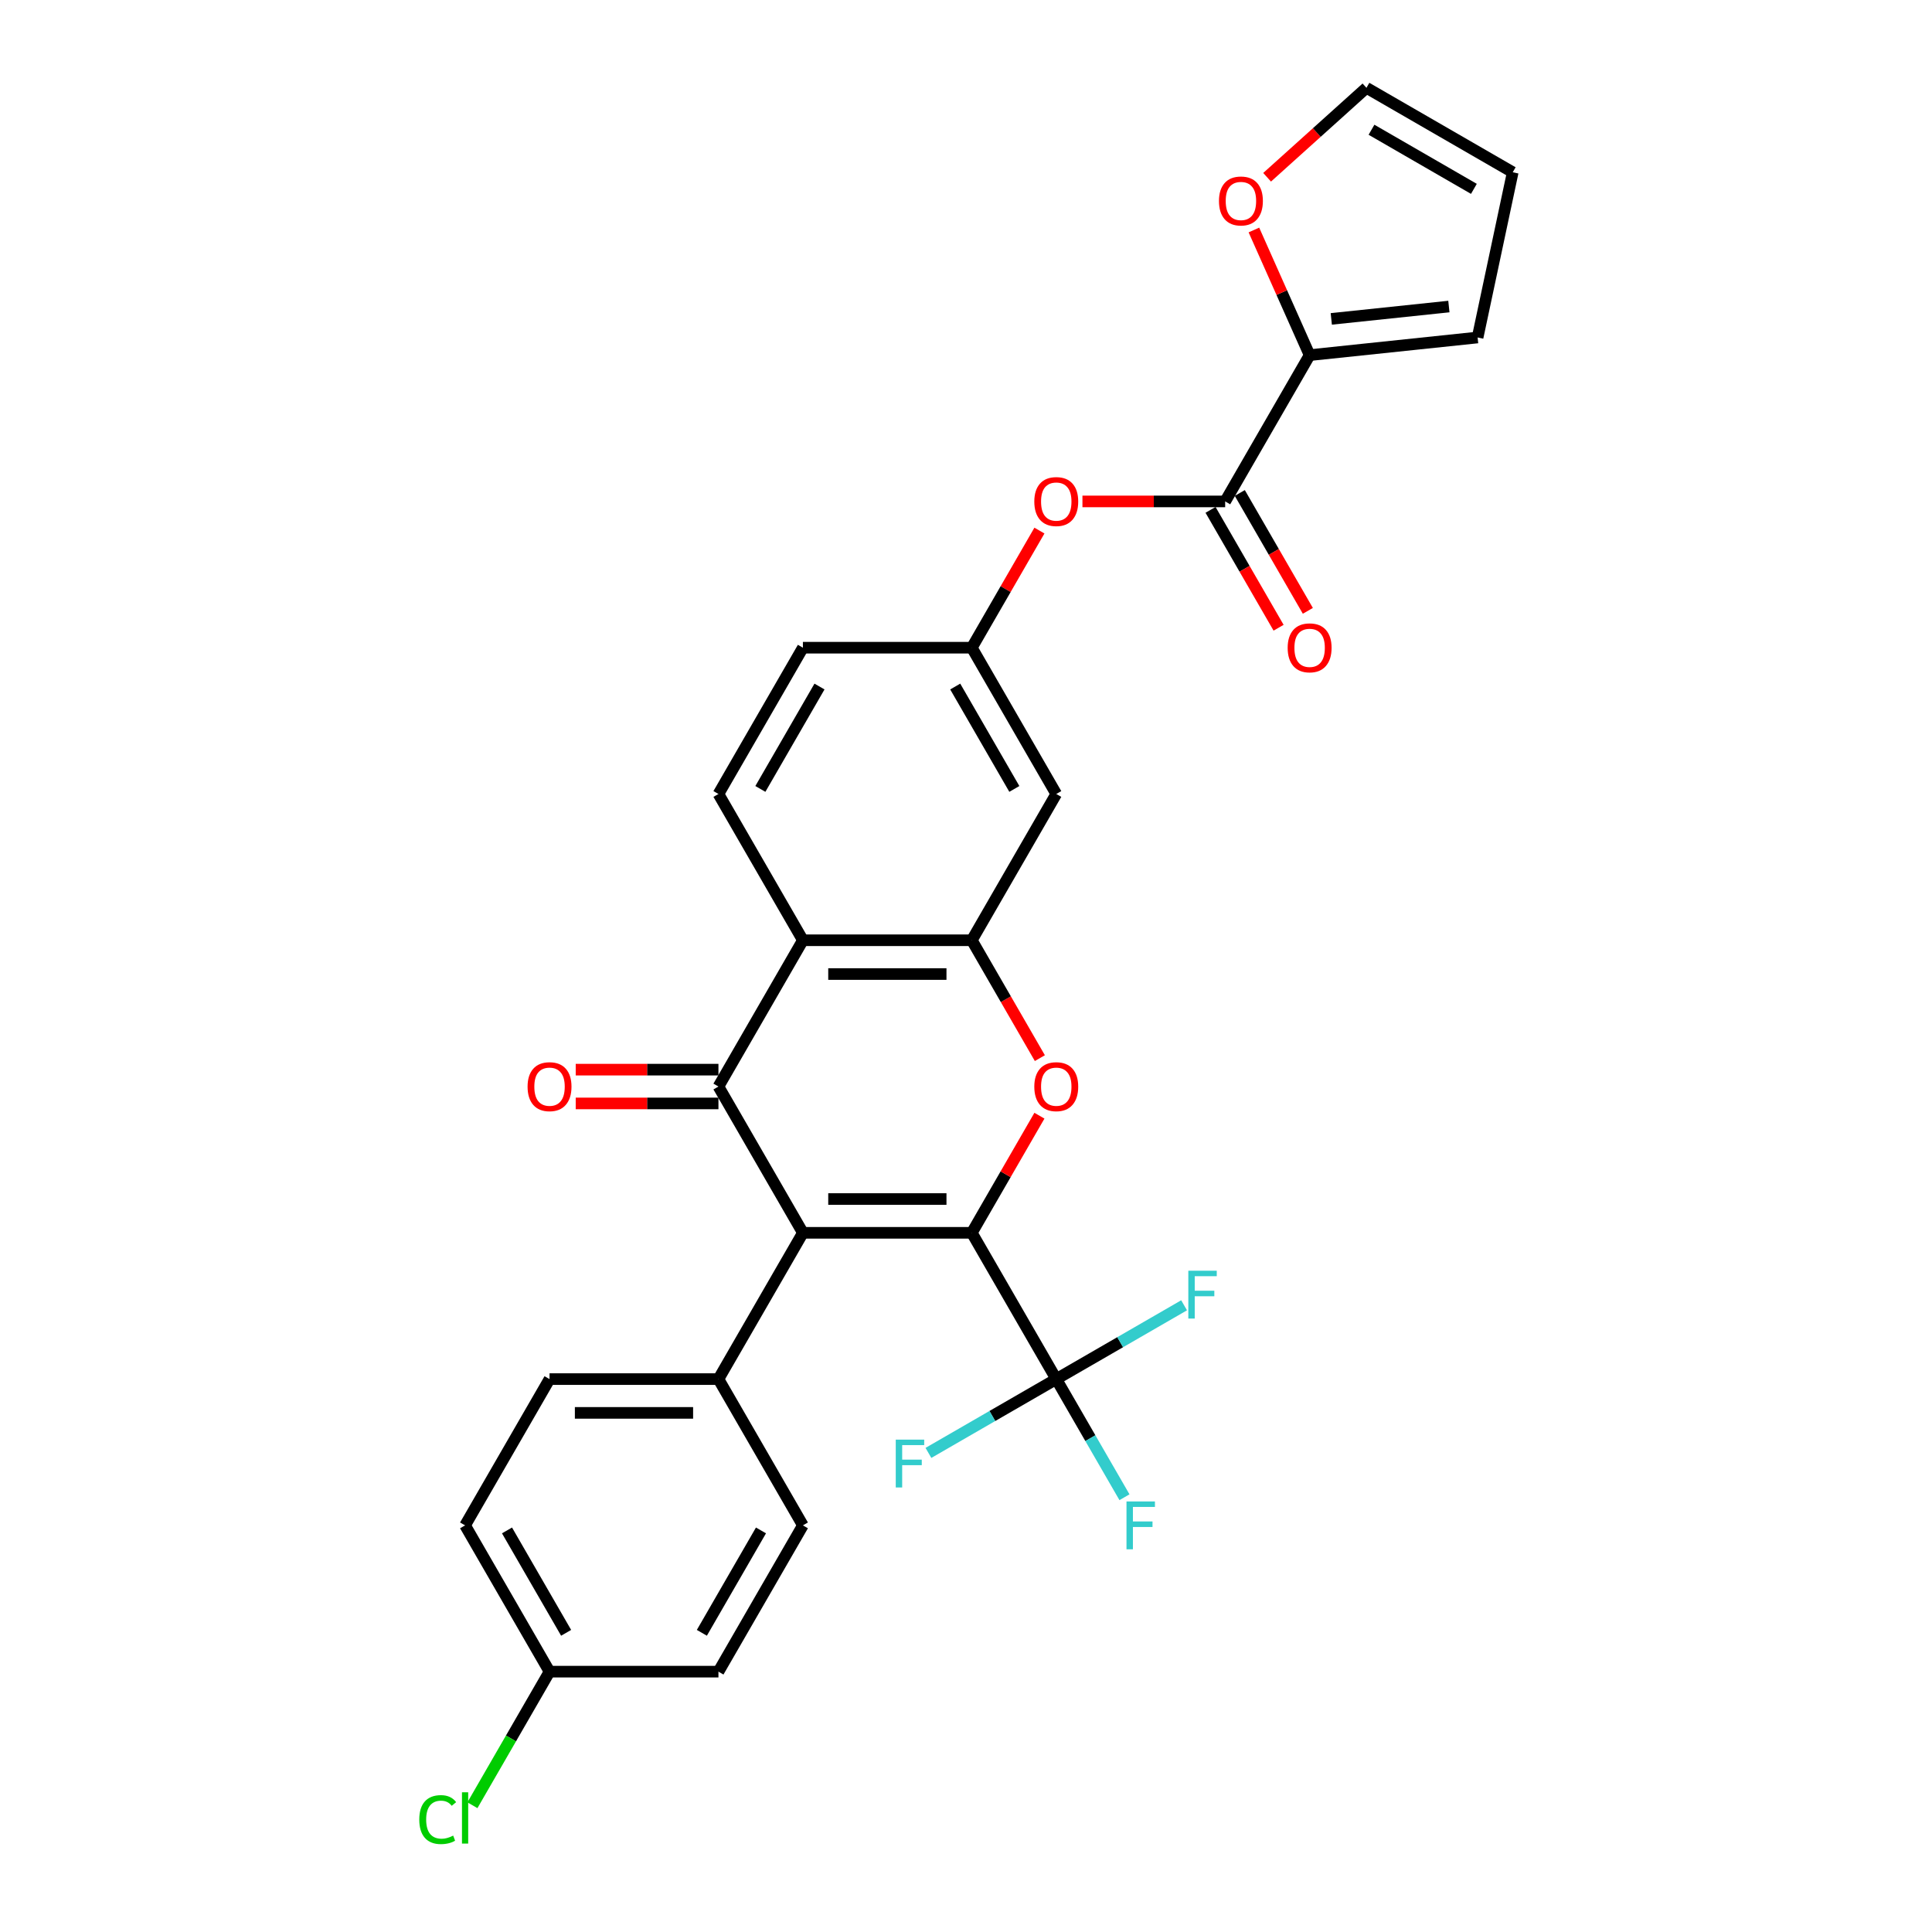 <?xml version='1.0' encoding='iso-8859-1'?>
<svg version='1.1' baseProfile='full'
              xmlns='http://www.w3.org/2000/svg'
                      xmlns:rdkit='http://www.rdkit.org/xml'
                      xmlns:xlink='http://www.w3.org/1999/xlink'
                  xml:space='preserve'
width='1000px' height='1000px' viewBox='0 0 1000 1000'>
<!-- END OF HEADER -->
<rect style='opacity:1.0;fill:#FFFFFF;stroke:none' width='1000' height='1000' x='0' y='0'> </rect>
<path class='bond-0' d='M 503.006,638.105 L 415.579,638.105' style='fill:none;fill-rule:evenodd;stroke:#000000;stroke-width:6px;stroke-linecap:butt;stroke-linejoin:miter;stroke-opacity:1' />
<path class='bond-0' d='M 489.892,620.619 L 428.693,620.619' style='fill:none;fill-rule:evenodd;stroke:#000000;stroke-width:6px;stroke-linecap:butt;stroke-linejoin:miter;stroke-opacity:1' />
<path class='bond-2' d='M 503.006,638.105 L 520.507,607.793' style='fill:none;fill-rule:evenodd;stroke:#000000;stroke-width:6px;stroke-linecap:butt;stroke-linejoin:miter;stroke-opacity:1' />
<path class='bond-2' d='M 520.507,607.793 L 538.007,577.481' style='fill:none;fill-rule:evenodd;stroke:#FF0000;stroke-width:6px;stroke-linecap:butt;stroke-linejoin:miter;stroke-opacity:1' />
<path class='bond-5' d='M 503.006,638.105 L 546.719,713.818' style='fill:none;fill-rule:evenodd;stroke:#000000;stroke-width:6px;stroke-linecap:butt;stroke-linejoin:miter;stroke-opacity:1' />
<path class='bond-1' d='M 415.579,638.105 L 371.866,562.391' style='fill:none;fill-rule:evenodd;stroke:#000000;stroke-width:6px;stroke-linecap:butt;stroke-linejoin:miter;stroke-opacity:1' />
<path class='bond-9' d='M 415.579,638.105 L 371.866,713.818' style='fill:none;fill-rule:evenodd;stroke:#000000;stroke-width:6px;stroke-linecap:butt;stroke-linejoin:miter;stroke-opacity:1' />
<path class='bond-13' d='M 371.866,553.648 L 334.928,553.648' style='fill:none;fill-rule:evenodd;stroke:#000000;stroke-width:6px;stroke-linecap:butt;stroke-linejoin:miter;stroke-opacity:1' />
<path class='bond-13' d='M 334.928,553.648 L 297.991,553.648' style='fill:none;fill-rule:evenodd;stroke:#FF0000;stroke-width:6px;stroke-linecap:butt;stroke-linejoin:miter;stroke-opacity:1' />
<path class='bond-13' d='M 371.866,571.134 L 334.928,571.134' style='fill:none;fill-rule:evenodd;stroke:#000000;stroke-width:6px;stroke-linecap:butt;stroke-linejoin:miter;stroke-opacity:1' />
<path class='bond-13' d='M 334.928,571.134 L 297.991,571.134' style='fill:none;fill-rule:evenodd;stroke:#FF0000;stroke-width:6px;stroke-linecap:butt;stroke-linejoin:miter;stroke-opacity:1' />
<path class='bond-29' d='M 371.866,562.391 L 415.579,486.677' style='fill:none;fill-rule:evenodd;stroke:#000000;stroke-width:6px;stroke-linecap:butt;stroke-linejoin:miter;stroke-opacity:1' />
<path class='bond-4' d='M 538.229,547.686 L 520.618,517.182' style='fill:none;fill-rule:evenodd;stroke:#FF0000;stroke-width:6px;stroke-linecap:butt;stroke-linejoin:miter;stroke-opacity:1' />
<path class='bond-4' d='M 520.618,517.182 L 503.006,486.677' style='fill:none;fill-rule:evenodd;stroke:#000000;stroke-width:6px;stroke-linecap:butt;stroke-linejoin:miter;stroke-opacity:1' />
<path class='bond-3' d='M 415.579,486.677 L 503.006,486.677' style='fill:none;fill-rule:evenodd;stroke:#000000;stroke-width:6px;stroke-linecap:butt;stroke-linejoin:miter;stroke-opacity:1' />
<path class='bond-3' d='M 428.693,504.163 L 489.892,504.163' style='fill:none;fill-rule:evenodd;stroke:#000000;stroke-width:6px;stroke-linecap:butt;stroke-linejoin:miter;stroke-opacity:1' />
<path class='bond-11' d='M 415.579,486.677 L 371.866,410.964' style='fill:none;fill-rule:evenodd;stroke:#000000;stroke-width:6px;stroke-linecap:butt;stroke-linejoin:miter;stroke-opacity:1' />
<path class='bond-8' d='M 503.006,486.677 L 546.719,410.964' style='fill:none;fill-rule:evenodd;stroke:#000000;stroke-width:6px;stroke-linecap:butt;stroke-linejoin:miter;stroke-opacity:1' />
<path class='bond-19' d='M 546.719,713.818 L 564.371,744.393' style='fill:none;fill-rule:evenodd;stroke:#000000;stroke-width:6px;stroke-linecap:butt;stroke-linejoin:miter;stroke-opacity:1' />
<path class='bond-19' d='M 564.371,744.393 L 582.023,774.967' style='fill:none;fill-rule:evenodd;stroke:#33CCCC;stroke-width:6px;stroke-linecap:butt;stroke-linejoin:miter;stroke-opacity:1' />
<path class='bond-20' d='M 546.719,713.818 L 579.803,694.718' style='fill:none;fill-rule:evenodd;stroke:#000000;stroke-width:6px;stroke-linecap:butt;stroke-linejoin:miter;stroke-opacity:1' />
<path class='bond-20' d='M 579.803,694.718 L 612.886,675.617' style='fill:none;fill-rule:evenodd;stroke:#33CCCC;stroke-width:6px;stroke-linecap:butt;stroke-linejoin:miter;stroke-opacity:1' />
<path class='bond-21' d='M 546.719,713.818 L 513.636,732.919' style='fill:none;fill-rule:evenodd;stroke:#000000;stroke-width:6px;stroke-linecap:butt;stroke-linejoin:miter;stroke-opacity:1' />
<path class='bond-21' d='M 513.636,732.919 L 480.553,752.02' style='fill:none;fill-rule:evenodd;stroke:#33CCCC;stroke-width:6px;stroke-linecap:butt;stroke-linejoin:miter;stroke-opacity:1' />
<path class='bond-6' d='M 634.146,259.536 L 597.208,259.536' style='fill:none;fill-rule:evenodd;stroke:#000000;stroke-width:6px;stroke-linecap:butt;stroke-linejoin:miter;stroke-opacity:1' />
<path class='bond-6' d='M 597.208,259.536 L 560.27,259.536' style='fill:none;fill-rule:evenodd;stroke:#FF0000;stroke-width:6px;stroke-linecap:butt;stroke-linejoin:miter;stroke-opacity:1' />
<path class='bond-7' d='M 634.146,259.536 L 677.859,183.823' style='fill:none;fill-rule:evenodd;stroke:#000000;stroke-width:6px;stroke-linecap:butt;stroke-linejoin:miter;stroke-opacity:1' />
<path class='bond-16' d='M 626.575,263.908 L 644.186,294.412' style='fill:none;fill-rule:evenodd;stroke:#000000;stroke-width:6px;stroke-linecap:butt;stroke-linejoin:miter;stroke-opacity:1' />
<path class='bond-16' d='M 644.186,294.412 L 661.798,324.916' style='fill:none;fill-rule:evenodd;stroke:#FF0000;stroke-width:6px;stroke-linecap:butt;stroke-linejoin:miter;stroke-opacity:1' />
<path class='bond-16' d='M 641.717,255.165 L 659.329,285.669' style='fill:none;fill-rule:evenodd;stroke:#000000;stroke-width:6px;stroke-linecap:butt;stroke-linejoin:miter;stroke-opacity:1' />
<path class='bond-16' d='M 659.329,285.669 L 676.941,316.173' style='fill:none;fill-rule:evenodd;stroke:#FF0000;stroke-width:6px;stroke-linecap:butt;stroke-linejoin:miter;stroke-opacity:1' />
<path class='bond-12' d='M 677.859,183.823 L 663.439,151.433' style='fill:none;fill-rule:evenodd;stroke:#000000;stroke-width:6px;stroke-linecap:butt;stroke-linejoin:miter;stroke-opacity:1' />
<path class='bond-12' d='M 663.439,151.433 L 649.018,119.044' style='fill:none;fill-rule:evenodd;stroke:#FF0000;stroke-width:6px;stroke-linecap:butt;stroke-linejoin:miter;stroke-opacity:1' />
<path class='bond-15' d='M 677.859,183.823 L 764.807,174.684' style='fill:none;fill-rule:evenodd;stroke:#000000;stroke-width:6px;stroke-linecap:butt;stroke-linejoin:miter;stroke-opacity:1' />
<path class='bond-15' d='M 689.074,165.062 L 749.937,158.665' style='fill:none;fill-rule:evenodd;stroke:#000000;stroke-width:6px;stroke-linecap:butt;stroke-linejoin:miter;stroke-opacity:1' />
<path class='bond-14' d='M 546.719,410.964 L 503.006,335.25' style='fill:none;fill-rule:evenodd;stroke:#000000;stroke-width:6px;stroke-linecap:butt;stroke-linejoin:miter;stroke-opacity:1' />
<path class='bond-14' d='M 525.02,408.349 L 494.42,355.35' style='fill:none;fill-rule:evenodd;stroke:#000000;stroke-width:6px;stroke-linecap:butt;stroke-linejoin:miter;stroke-opacity:1' />
<path class='bond-22' d='M 371.866,713.818 L 284.439,713.818' style='fill:none;fill-rule:evenodd;stroke:#000000;stroke-width:6px;stroke-linecap:butt;stroke-linejoin:miter;stroke-opacity:1' />
<path class='bond-22' d='M 358.752,731.304 L 297.553,731.304' style='fill:none;fill-rule:evenodd;stroke:#000000;stroke-width:6px;stroke-linecap:butt;stroke-linejoin:miter;stroke-opacity:1' />
<path class='bond-23' d='M 371.866,713.818 L 415.579,789.532' style='fill:none;fill-rule:evenodd;stroke:#000000;stroke-width:6px;stroke-linecap:butt;stroke-linejoin:miter;stroke-opacity:1' />
<path class='bond-10' d='M 538.007,274.626 L 520.507,304.938' style='fill:none;fill-rule:evenodd;stroke:#FF0000;stroke-width:6px;stroke-linecap:butt;stroke-linejoin:miter;stroke-opacity:1' />
<path class='bond-10' d='M 520.507,304.938 L 503.006,335.25' style='fill:none;fill-rule:evenodd;stroke:#000000;stroke-width:6px;stroke-linecap:butt;stroke-linejoin:miter;stroke-opacity:1' />
<path class='bond-31' d='M 371.866,410.964 L 415.579,335.25' style='fill:none;fill-rule:evenodd;stroke:#000000;stroke-width:6px;stroke-linecap:butt;stroke-linejoin:miter;stroke-opacity:1' />
<path class='bond-31' d='M 393.566,408.349 L 424.165,355.35' style='fill:none;fill-rule:evenodd;stroke:#000000;stroke-width:6px;stroke-linecap:butt;stroke-linejoin:miter;stroke-opacity:1' />
<path class='bond-17' d='M 655.851,91.753 L 681.561,68.604' style='fill:none;fill-rule:evenodd;stroke:#FF0000;stroke-width:6px;stroke-linecap:butt;stroke-linejoin:miter;stroke-opacity:1' />
<path class='bond-17' d='M 681.561,68.604 L 707.27,45.455' style='fill:none;fill-rule:evenodd;stroke:#000000;stroke-width:6px;stroke-linecap:butt;stroke-linejoin:miter;stroke-opacity:1' />
<path class='bond-24' d='M 503.006,335.25 L 415.579,335.25' style='fill:none;fill-rule:evenodd;stroke:#000000;stroke-width:6px;stroke-linecap:butt;stroke-linejoin:miter;stroke-opacity:1' />
<path class='bond-18' d='M 764.807,174.684 L 782.984,89.168' style='fill:none;fill-rule:evenodd;stroke:#000000;stroke-width:6px;stroke-linecap:butt;stroke-linejoin:miter;stroke-opacity:1' />
<path class='bond-32' d='M 707.27,45.455 L 782.984,89.168' style='fill:none;fill-rule:evenodd;stroke:#000000;stroke-width:6px;stroke-linecap:butt;stroke-linejoin:miter;stroke-opacity:1' />
<path class='bond-32' d='M 709.885,67.154 L 762.884,97.754' style='fill:none;fill-rule:evenodd;stroke:#000000;stroke-width:6px;stroke-linecap:butt;stroke-linejoin:miter;stroke-opacity:1' />
<path class='bond-26' d='M 284.439,713.818 L 240.726,789.532' style='fill:none;fill-rule:evenodd;stroke:#000000;stroke-width:6px;stroke-linecap:butt;stroke-linejoin:miter;stroke-opacity:1' />
<path class='bond-27' d='M 415.579,789.532 L 371.866,865.246' style='fill:none;fill-rule:evenodd;stroke:#000000;stroke-width:6px;stroke-linecap:butt;stroke-linejoin:miter;stroke-opacity:1' />
<path class='bond-27' d='M 393.88,792.146 L 363.28,845.146' style='fill:none;fill-rule:evenodd;stroke:#000000;stroke-width:6px;stroke-linecap:butt;stroke-linejoin:miter;stroke-opacity:1' />
<path class='bond-25' d='M 284.439,865.246 L 371.866,865.246' style='fill:none;fill-rule:evenodd;stroke:#000000;stroke-width:6px;stroke-linecap:butt;stroke-linejoin:miter;stroke-opacity:1' />
<path class='bond-28' d='M 284.439,865.246 L 264.48,899.817' style='fill:none;fill-rule:evenodd;stroke:#000000;stroke-width:6px;stroke-linecap:butt;stroke-linejoin:miter;stroke-opacity:1' />
<path class='bond-28' d='M 264.48,899.817 L 244.52,934.387' style='fill:none;fill-rule:evenodd;stroke:#00CC00;stroke-width:6px;stroke-linecap:butt;stroke-linejoin:miter;stroke-opacity:1' />
<path class='bond-30' d='M 284.439,865.246 L 240.726,789.532' style='fill:none;fill-rule:evenodd;stroke:#000000;stroke-width:6px;stroke-linecap:butt;stroke-linejoin:miter;stroke-opacity:1' />
<path class='bond-30' d='M 293.025,845.146 L 262.426,792.146' style='fill:none;fill-rule:evenodd;stroke:#000000;stroke-width:6px;stroke-linecap:butt;stroke-linejoin:miter;stroke-opacity:1' />
<path  class='atom-3' d='M 535.354 562.461
Q 535.354 556.516, 538.291 553.194
Q 541.229 549.871, 546.719 549.871
Q 552.21 549.871, 555.147 553.194
Q 558.085 556.516, 558.085 562.461
Q 558.085 568.476, 555.112 571.903
Q 552.14 575.295, 546.719 575.295
Q 541.264 575.295, 538.291 571.903
Q 535.354 568.511, 535.354 562.461
M 546.719 572.497
Q 550.496 572.497, 552.524 569.98
Q 554.588 567.427, 554.588 562.461
Q 554.588 557.6, 552.524 555.152
Q 550.496 552.669, 546.719 552.669
Q 542.942 552.669, 540.879 555.117
Q 538.851 557.565, 538.851 562.461
Q 538.851 567.462, 540.879 569.98
Q 542.942 572.497, 546.719 572.497
' fill='#FF0000'/>
<path  class='atom-11' d='M 535.354 259.606
Q 535.354 253.661, 538.291 250.339
Q 541.229 247.017, 546.719 247.017
Q 552.21 247.017, 555.147 250.339
Q 558.085 253.661, 558.085 259.606
Q 558.085 265.621, 555.112 269.048
Q 552.14 272.44, 546.719 272.44
Q 541.264 272.44, 538.291 269.048
Q 535.354 265.656, 535.354 259.606
M 546.719 269.643
Q 550.496 269.643, 552.524 267.125
Q 554.588 264.572, 554.588 259.606
Q 554.588 254.745, 552.524 252.297
Q 550.496 249.814, 546.719 249.814
Q 542.942 249.814, 540.879 252.262
Q 538.851 254.71, 538.851 259.606
Q 538.851 264.607, 540.879 267.125
Q 542.942 269.643, 546.719 269.643
' fill='#FF0000'/>
<path  class='atom-13' d='M 630.934 104.024
Q 630.934 98.079, 633.872 94.757
Q 636.809 91.435, 642.3 91.435
Q 647.79 91.435, 650.728 94.757
Q 653.665 98.079, 653.665 104.024
Q 653.665 110.039, 650.693 113.466
Q 647.72 116.859, 642.3 116.859
Q 636.844 116.859, 633.872 113.466
Q 630.934 110.074, 630.934 104.024
M 642.3 114.061
Q 646.076 114.061, 648.105 111.543
Q 650.168 108.99, 650.168 104.024
Q 650.168 99.163, 648.105 96.716
Q 646.076 94.233, 642.3 94.233
Q 638.523 94.233, 636.46 96.68
Q 634.431 99.128, 634.431 104.024
Q 634.431 109.025, 636.46 111.543
Q 638.523 114.061, 642.3 114.061
' fill='#FF0000'/>
<path  class='atom-14' d='M 273.074 562.461
Q 273.074 556.516, 276.012 553.194
Q 278.949 549.871, 284.439 549.871
Q 289.93 549.871, 292.867 553.194
Q 295.805 556.516, 295.805 562.461
Q 295.805 568.476, 292.832 571.903
Q 289.86 575.295, 284.439 575.295
Q 278.984 575.295, 276.012 571.903
Q 273.074 568.511, 273.074 562.461
M 284.439 572.497
Q 288.216 572.497, 290.245 569.98
Q 292.308 567.427, 292.308 562.461
Q 292.308 557.6, 290.245 555.152
Q 288.216 552.669, 284.439 552.669
Q 280.663 552.669, 278.599 555.117
Q 276.571 557.565, 276.571 562.461
Q 276.571 567.462, 278.599 569.98
Q 280.663 572.497, 284.439 572.497
' fill='#FF0000'/>
<path  class='atom-17' d='M 666.494 335.32
Q 666.494 329.375, 669.431 326.053
Q 672.369 322.73, 677.859 322.73
Q 683.35 322.73, 686.287 326.053
Q 689.225 329.375, 689.225 335.32
Q 689.225 341.335, 686.252 344.762
Q 683.28 348.154, 677.859 348.154
Q 672.404 348.154, 669.431 344.762
Q 666.494 341.37, 666.494 335.32
M 677.859 345.356
Q 681.636 345.356, 683.664 342.839
Q 685.728 340.286, 685.728 335.32
Q 685.728 330.459, 683.664 328.011
Q 681.636 325.528, 677.859 325.528
Q 674.082 325.528, 672.019 327.976
Q 669.991 330.424, 669.991 335.32
Q 669.991 340.321, 672.019 342.839
Q 674.082 345.356, 677.859 345.356
' fill='#FF0000'/>
<path  class='atom-20' d='M 583.071 777.152
L 597.794 777.152
L 597.794 779.985
L 586.394 779.985
L 586.394 787.504
L 596.535 787.504
L 596.535 790.371
L 586.394 790.371
L 586.394 801.912
L 583.071 801.912
L 583.071 777.152
' fill='#33CCCC'/>
<path  class='atom-21' d='M 615.072 657.725
L 629.794 657.725
L 629.794 660.558
L 618.394 660.558
L 618.394 668.077
L 628.535 668.077
L 628.535 670.944
L 618.394 670.944
L 618.394 682.485
L 615.072 682.485
L 615.072 657.725
' fill='#33CCCC'/>
<path  class='atom-22' d='M 463.644 745.152
L 478.367 745.152
L 478.367 747.985
L 466.967 747.985
L 466.967 755.503
L 477.108 755.503
L 477.108 758.371
L 466.967 758.371
L 466.967 769.911
L 463.644 769.911
L 463.644 745.152
' fill='#33CCCC'/>
<path  class='atom-29' d='M 217.016 941.816
Q 217.016 935.661, 219.884 932.444
Q 222.786 929.192, 228.277 929.192
Q 233.382 929.192, 236.11 932.794
L 233.802 934.682
Q 231.809 932.059, 228.277 932.059
Q 224.535 932.059, 222.541 934.577
Q 220.583 937.06, 220.583 941.816
Q 220.583 946.712, 222.611 949.23
Q 224.675 951.748, 228.661 951.748
Q 231.389 951.748, 234.571 950.104
L 235.55 952.727
Q 234.257 953.566, 232.298 954.056
Q 230.34 954.545, 228.172 954.545
Q 222.786 954.545, 219.884 951.258
Q 217.016 947.971, 217.016 941.816
' fill='#00CC00'/>
<path  class='atom-29' d='M 239.117 927.688
L 242.335 927.688
L 242.335 954.231
L 239.117 954.231
L 239.117 927.688
' fill='#00CC00'/>
</svg>
